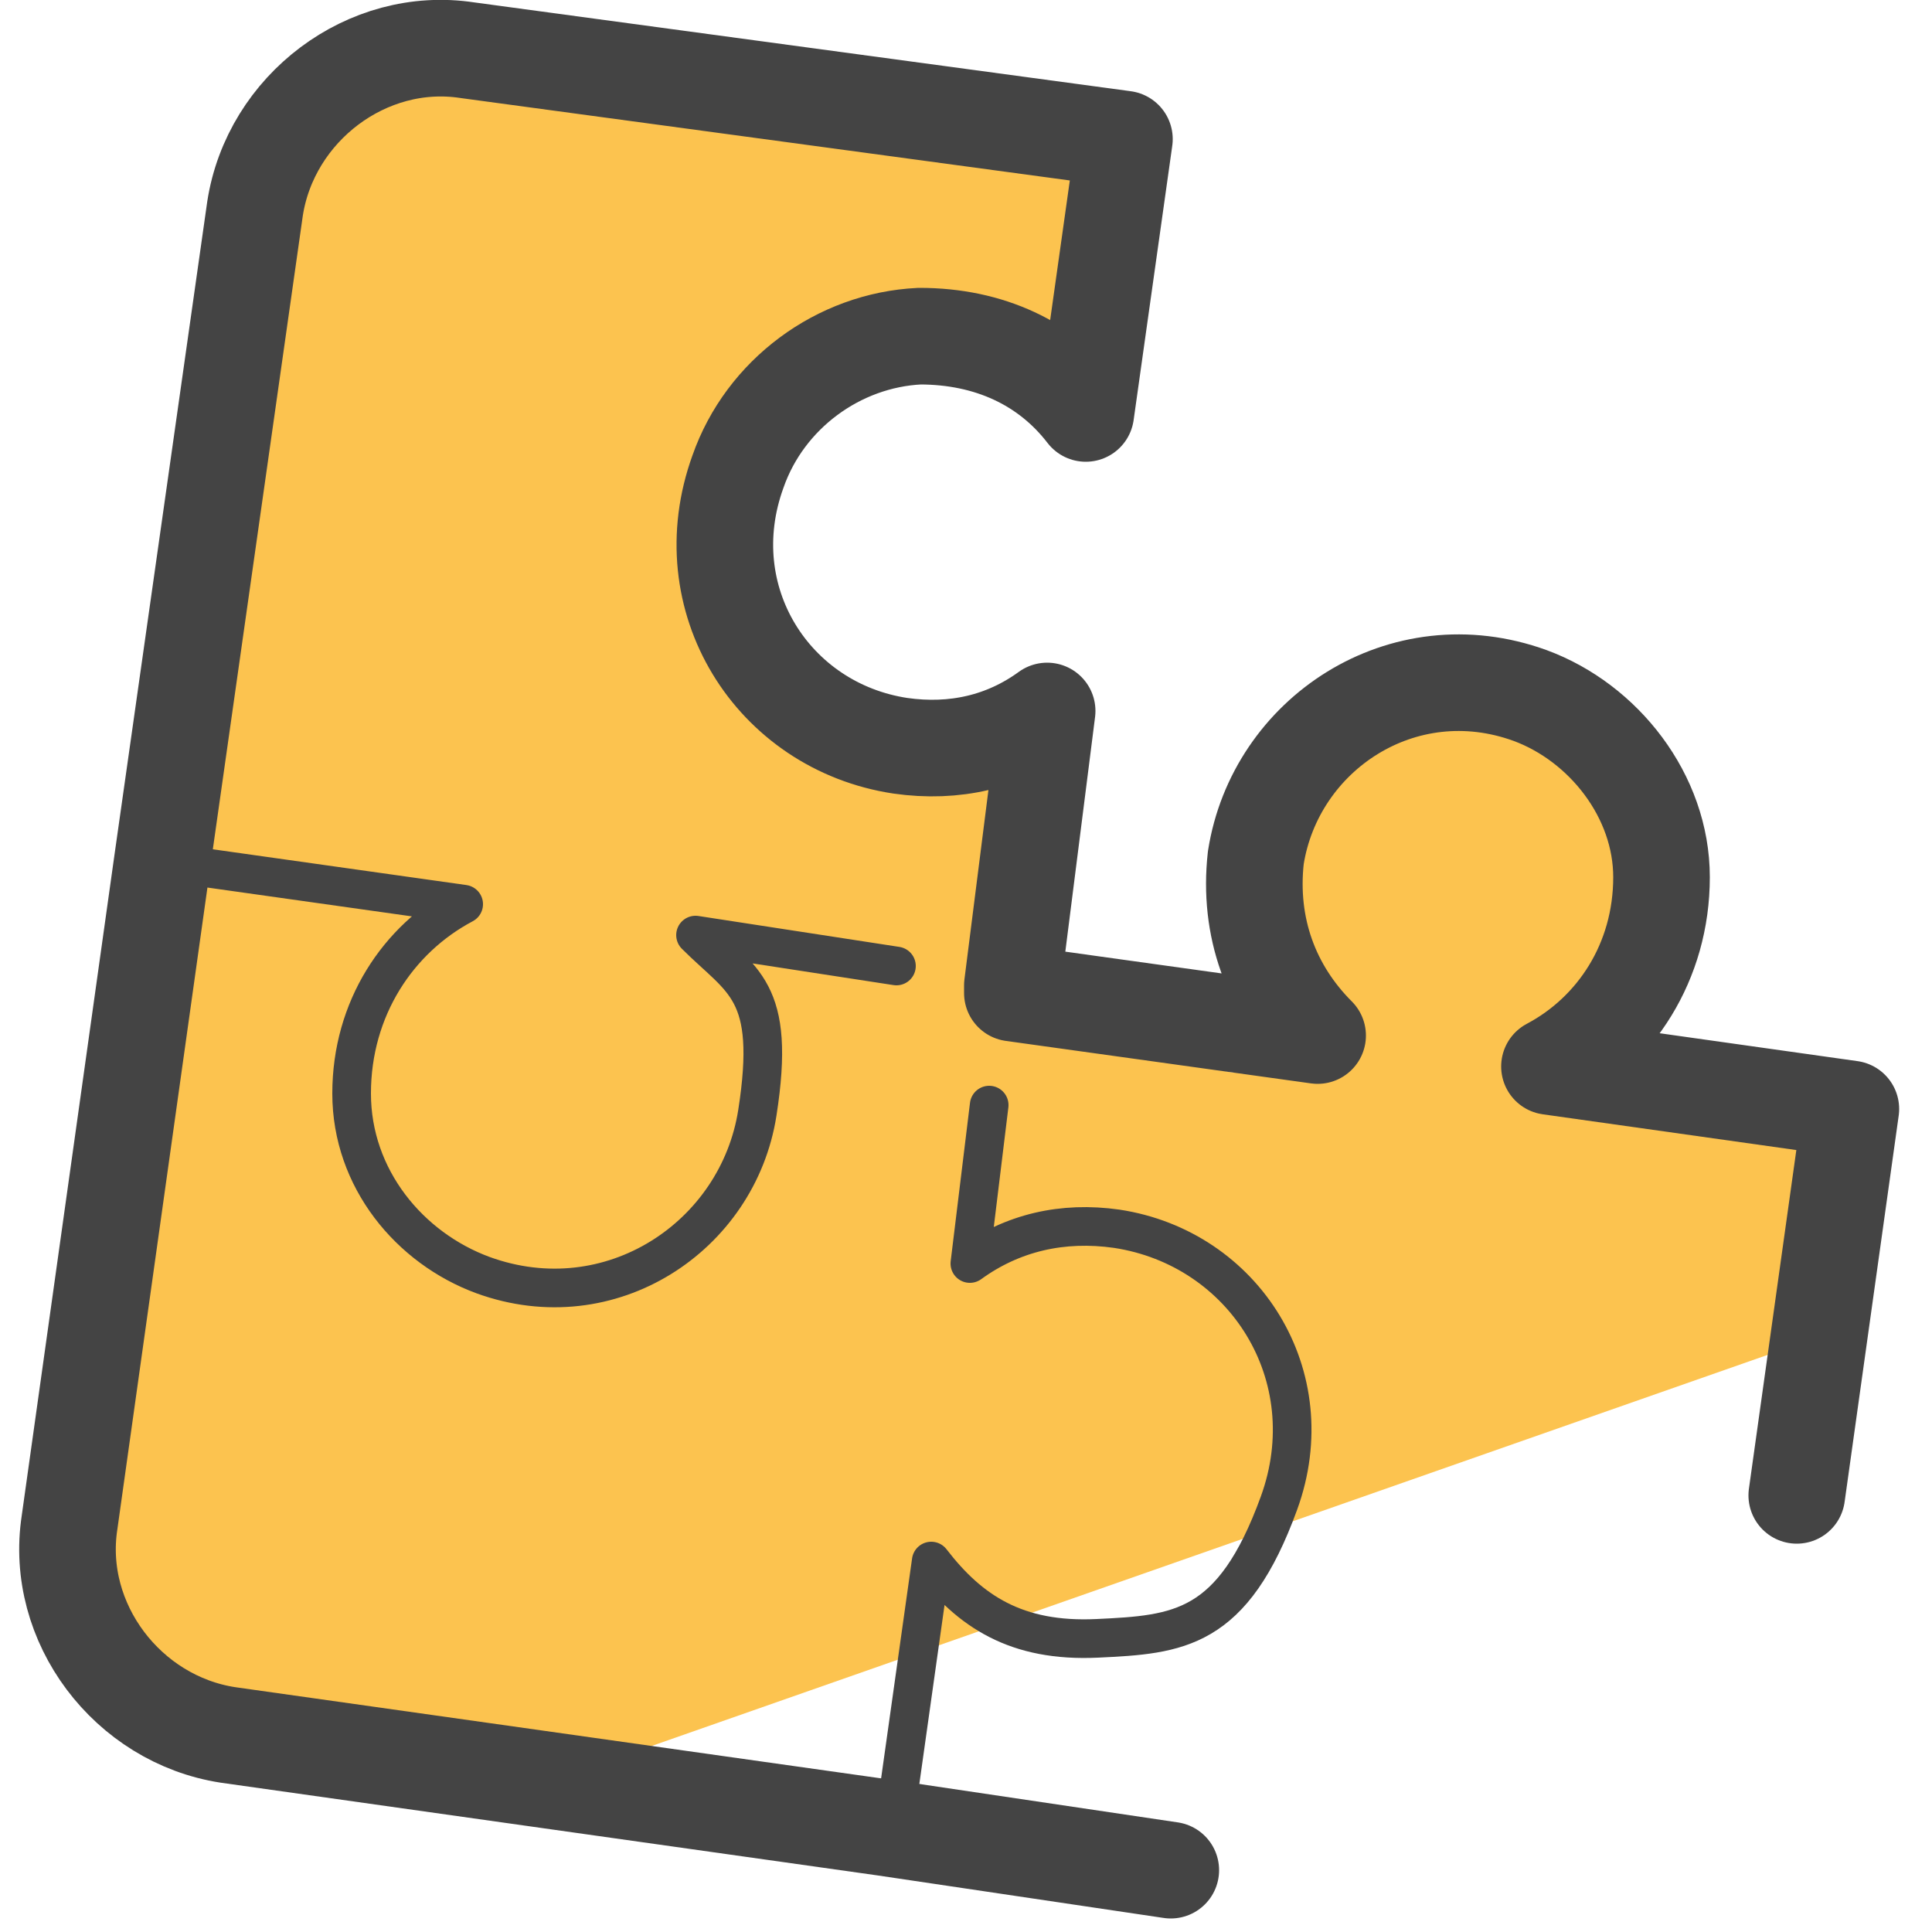 <svg xmlns="http://www.w3.org/2000/svg" id="Camada_1" version="1.1" viewBox="0 0 50 50"><defs><style></style></defs><path fill="#fcc34f" d="M27.6 25.3c-.4 0-1.1-4.8-1.4-6s-6.9-1.2-7-1.4l.9-7.8v-.2l7.9-.2s.1 0 .1-.1l.5-5.5s0-.1-.1-.1C24.8 4 8.1-.5 8.1 3l-4 19.4-2 21.1v.1l11.3 2.8 33.1-11.6c1-.4 1.6-5.6.5-5.7-8.6-.8-3.6-7.8-5.6-9.9-2.9-3.2-11 .1-9.2 5.9s-3.4.3-5 .3z"/><path fill="none" stroke="#444" stroke-linecap="round" stroke-linejoin="round" d="M4.2 22.3l7.8 1.1c-1.7.9-2.9 2.7-2.9 4.9s1.5 4 3.4 4.7c3.3 1.2 6.6-1 7.1-4.2s-.4-3.4-1.6-4.6l5.2.8m2.4 3.6l-.5 4.1c1.1-.8 2.4-1.1 3.8-.9 3.3.5 5.4 3.8 4.2 7.1s-2.6 3.4-4.7 3.5-3.3-.7-4.3-2l-1 7.1"/><path fill="none" stroke="#444" stroke-linecap="round" stroke-linejoin="round" stroke-width="2.5" d="M46.5 38.7l1.4-10-7.8-1.1c1.7-.9 2.9-2.7 2.9-4.9 0-2.1-1.5-4-3.4-4.7-3.3-1.2-6.6 1-7.1 4.2-.2 1.8.4 3.4 1.6 4.6l-7.9-1.1v-.2l.9-7.1c-1.1.8-2.4 1.1-3.8.9-3.3-.5-5.4-3.8-4.2-7.1.7-2 2.6-3.4 4.7-3.5 1.8 0 3.3.7 4.3 2l1-7.1-17-2.3C9.5.9 7 2.8 6.6 5.4L4.2 22.3 1.8 39.4c-.4 2.6 1.5 5.1 4.1 5.5l17 2.4h0l7.4 1.1"/></svg>